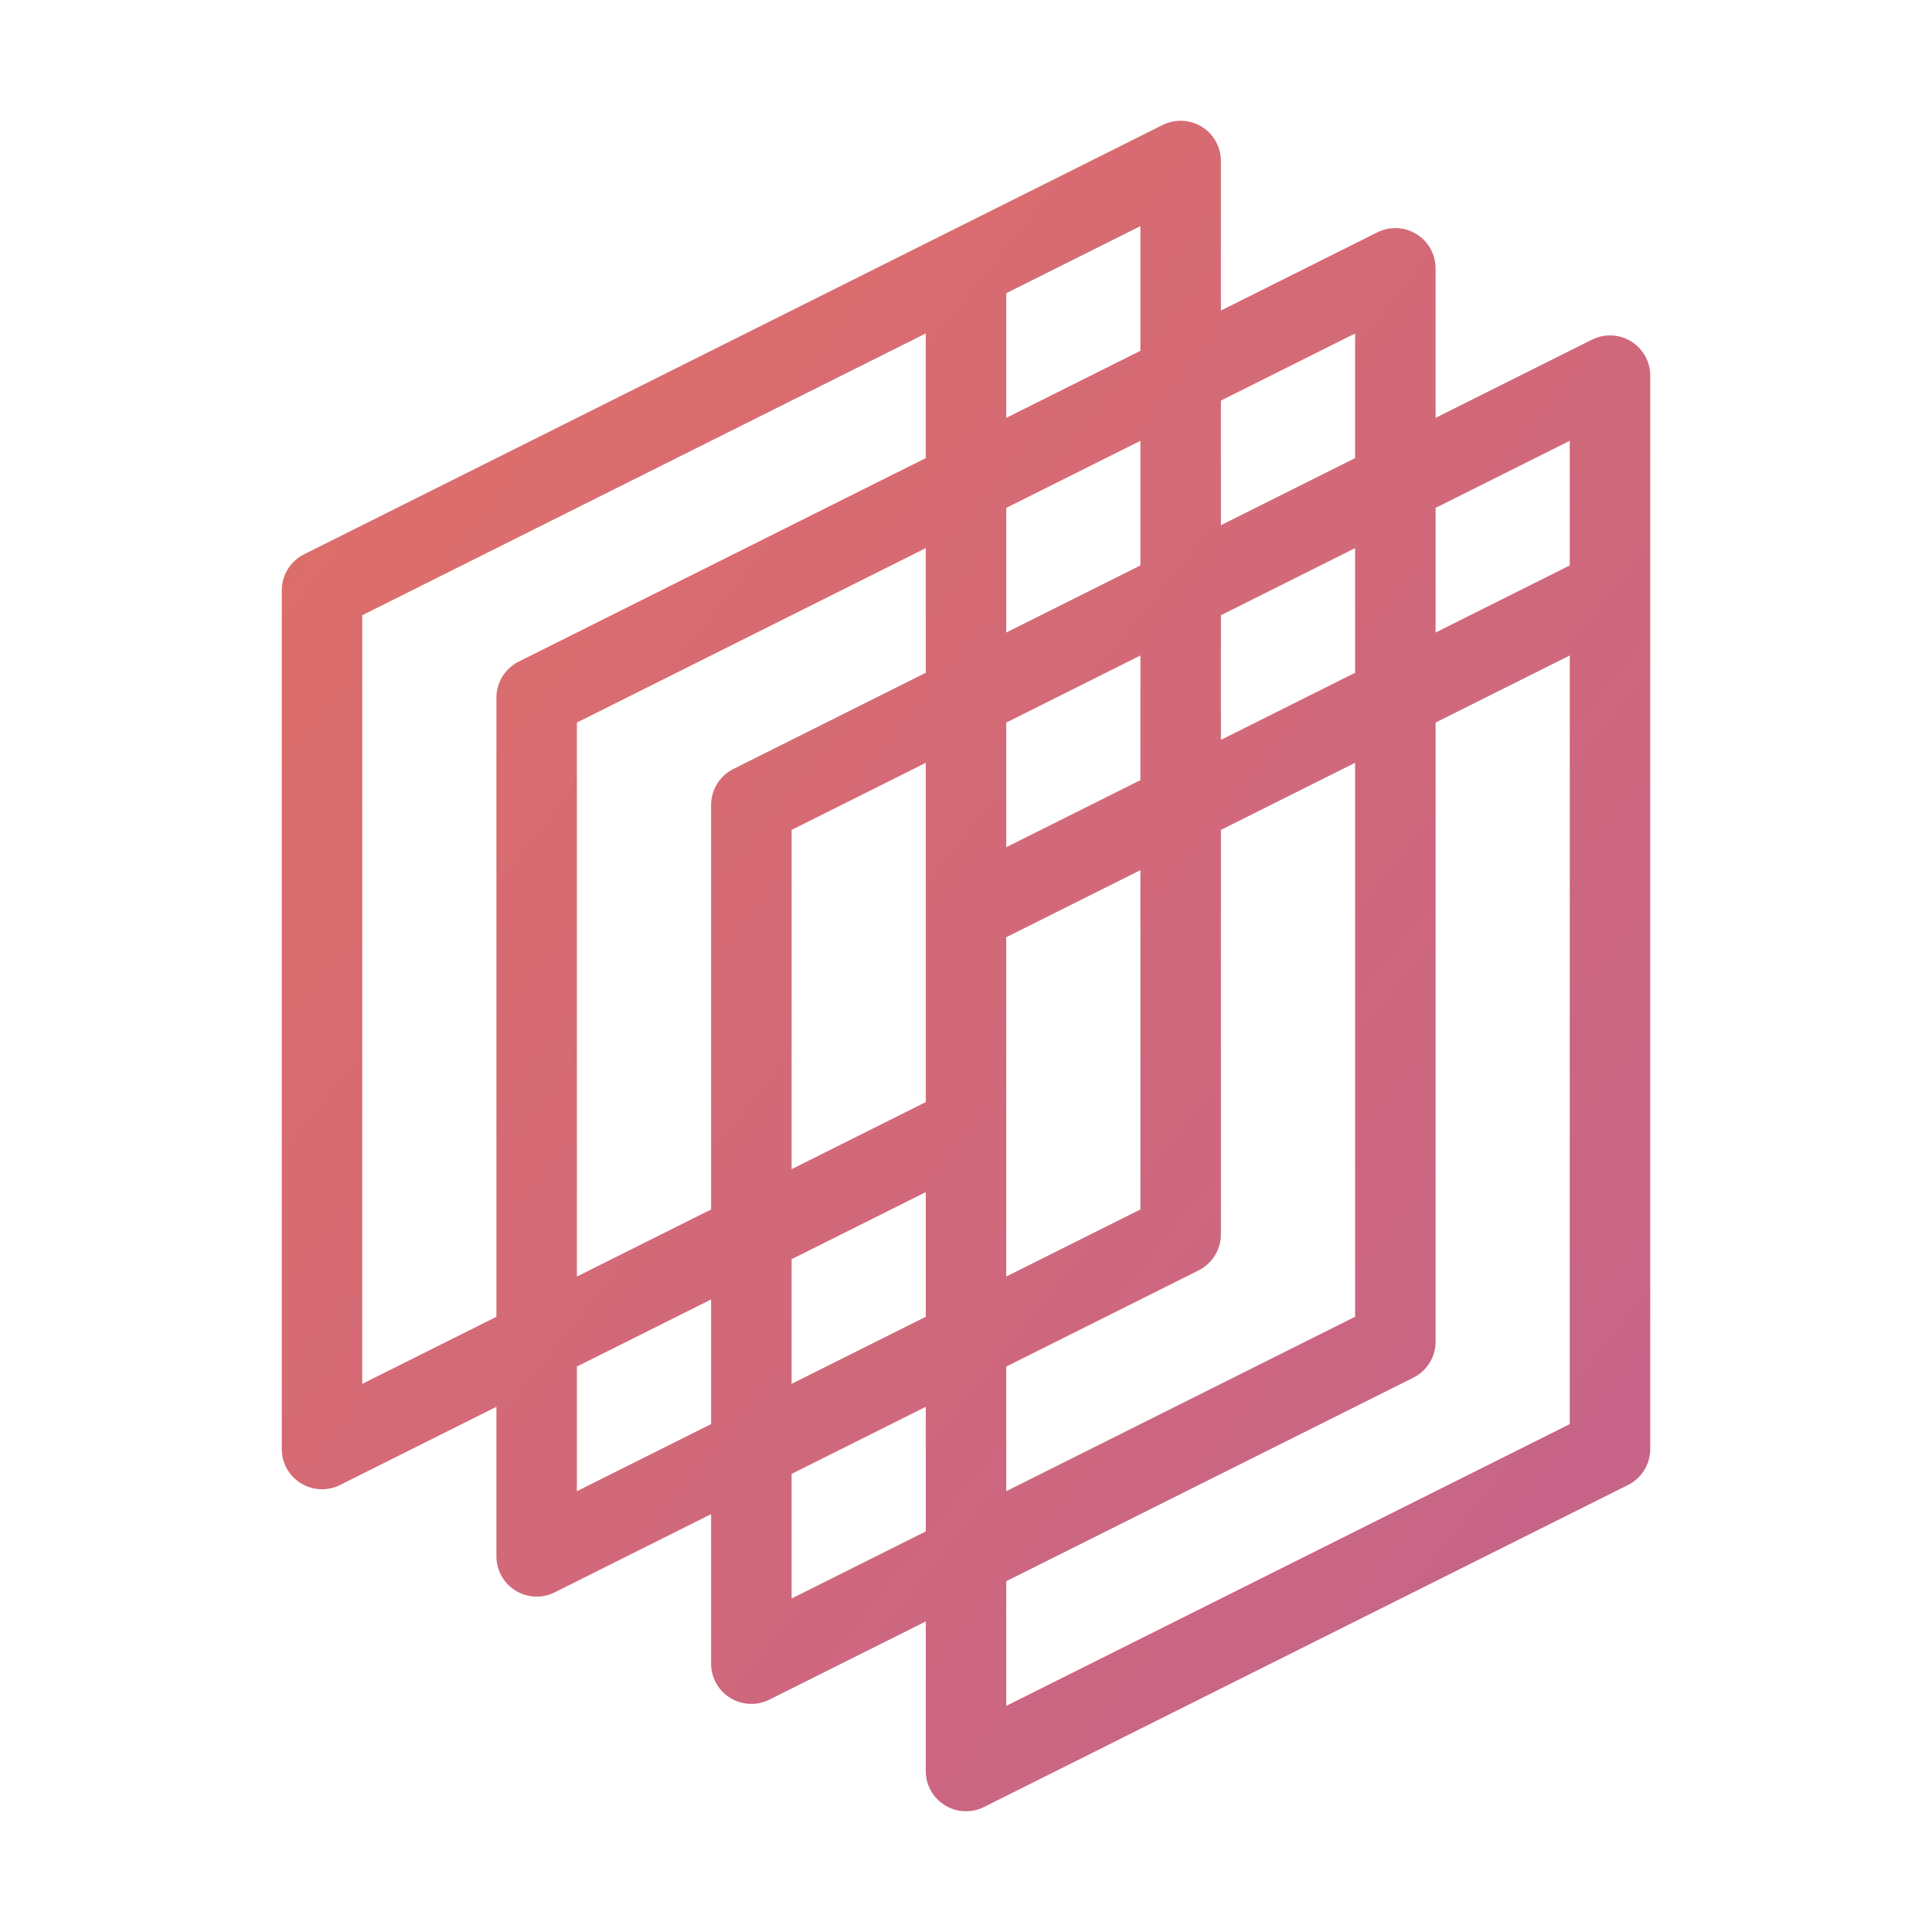 <svg width="48" height="48" viewBox="0 0 48 48" fill="none" xmlns="http://www.w3.org/2000/svg">
<path d="M40 14.667L24 22.667V28M24 28V44L40 36V9.333L18.667 20V41.333L34.667 33.333V6.667L13.333 17.333V38.667L29.333 30.667V4L8 14.667V36L24 28ZM24 28V6.667" stroke="url(#paint0_linear_1954_393)" stroke-width="2" stroke-linecap="round" stroke-linejoin="round"/>
<defs>
<linearGradient id="paint0_linear_1954_393" x1="8" y1="4" x2="47.024" y2="35.219" gradientUnits="userSpaceOnUse">
<stop stop-color="#DF6F66"/>
<stop offset="1" stop-color="#C5638B"/>
</linearGradient>
</defs>
</svg>
